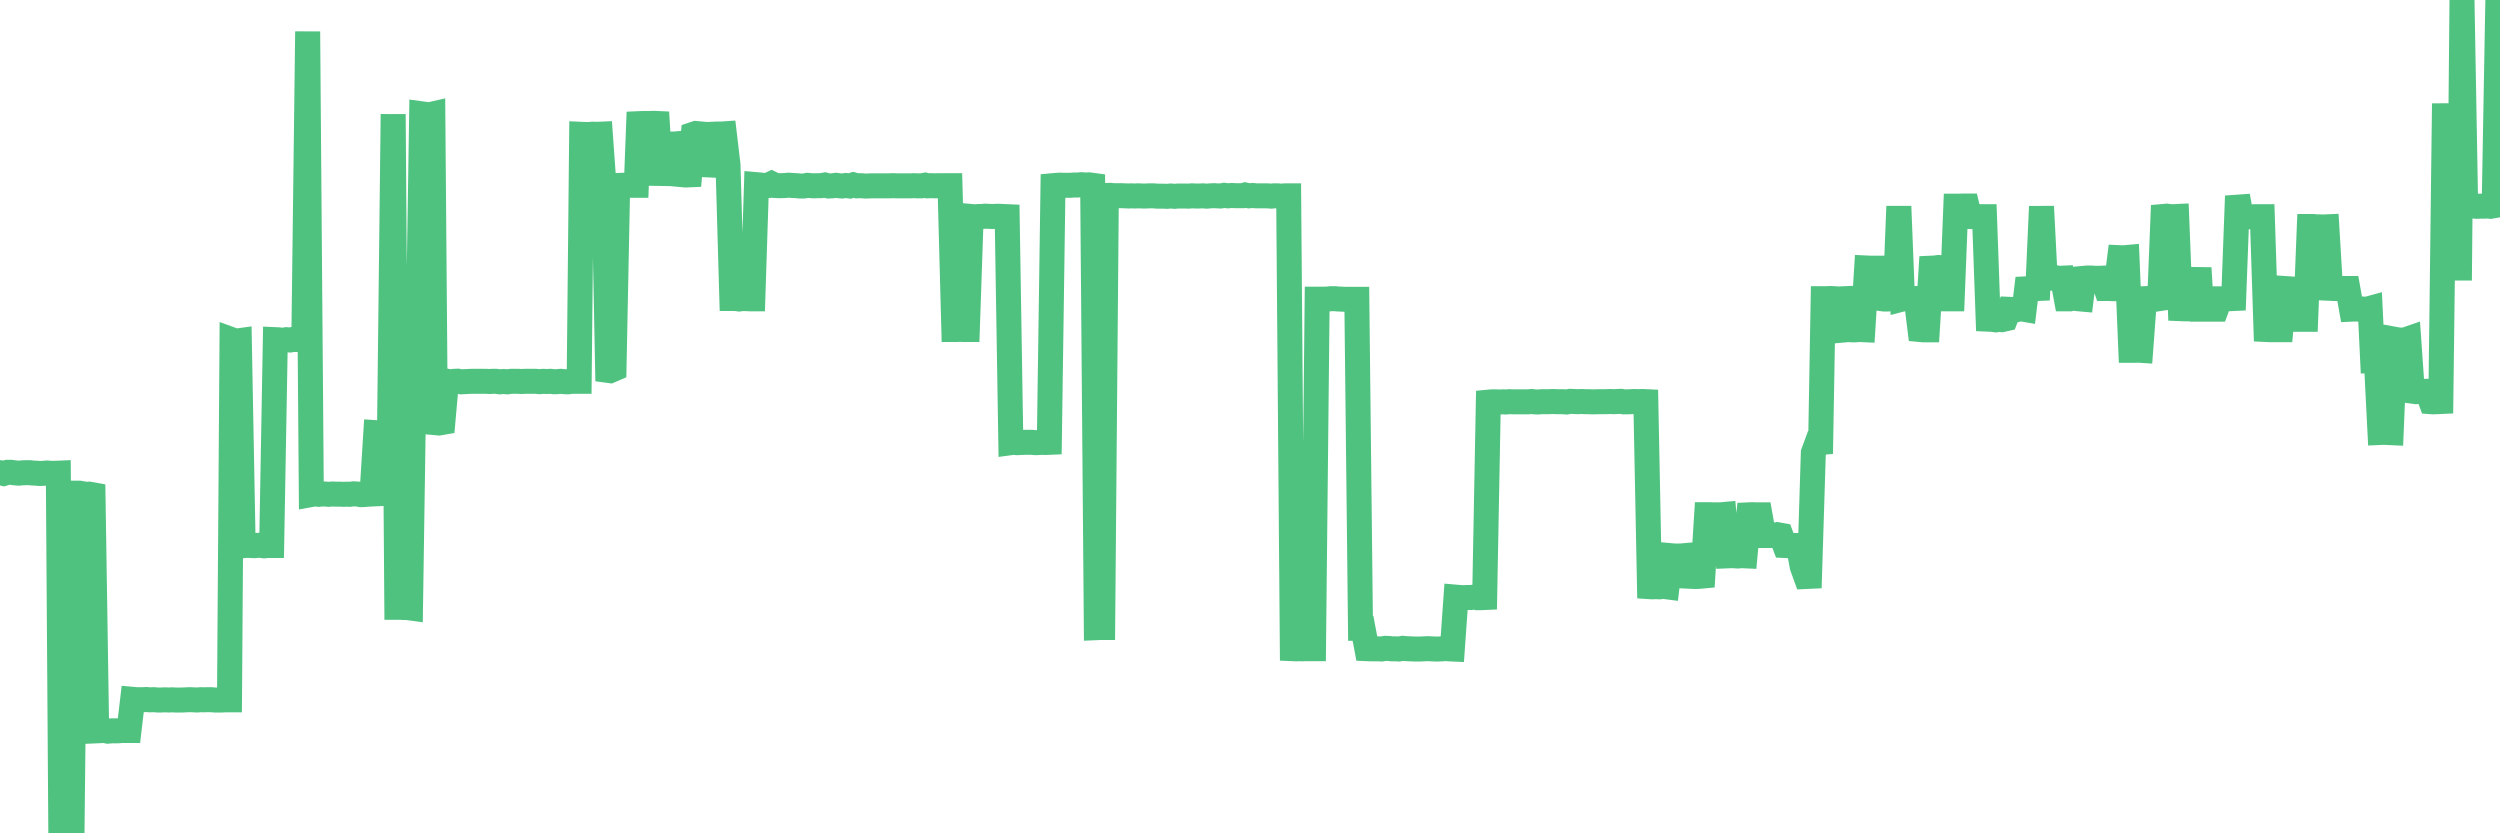 <?xml version="1.0"?><svg width="150px" height="50px" xmlns="http://www.w3.org/2000/svg" xmlns:xlink="http://www.w3.org/1999/xlink"> <polyline fill="none" stroke="#4fc280" stroke-width="1.5px" stroke-linecap="round" stroke-miterlimit="5" points="0.00,28.36 0.22,28.41 0.45,28.34 0.67,28.34 0.89,28.37 1.12,28.39 1.34,28.37 1.56,28.36 1.79,28.36 1.93,28.38 2.16,28.39 2.38,28.41 2.60,28.40 2.83,28.38 3.05,28.40 3.27,28.40 3.50,28.39 3.65,49.98 3.87,49.99 4.09,50.00 4.32,49.99 4.54,29.59 4.76,29.59 4.99,29.63 5.21,29.66 5.36,29.65 5.58,29.69 5.80,43.85 6.03,43.84 6.25,43.82 6.47,43.87 6.70,43.85 6.92,43.85 7.07,43.85 7.29,43.83 7.52,43.83 7.74,43.83 7.96,41.96 8.19,41.98 8.41,41.98 8.63,41.98 8.78,41.97 9.00,41.99 9.23,41.98 9.45,42.00 9.67,42.00 9.90,41.99 10.12,42.00 10.34,41.99 10.49,42.00 10.72,42.00 10.94,42.00 11.16,41.99 11.39,41.98 11.61,41.99 11.83,42.00 12.06,41.98 12.20,41.99 12.43,41.98 12.65,41.98 12.87,42.00 13.10,42.00 13.32,42.00 13.54,41.99 13.77,41.99 13.92,20.39 14.14,20.47 14.36,20.44 14.59,32.74 14.81,32.72 15.03,32.73 15.26,32.74 15.48,32.72 15.63,32.72 15.85,32.75 16.07,32.73 16.30,32.73 16.52,20.38 16.74,20.39 16.97,20.42 17.19,20.38 17.41,20.40 17.56,20.37 17.79,20.37 18.01,20.37 18.23,20.39 18.46,1.89 18.68,29.67 18.90,29.63 19.12,29.66 19.27,29.64 19.50,29.64 19.72,29.66 19.94,29.64 20.17,29.65 20.39,29.65 20.61,29.66 20.84,29.65 20.99,29.66 21.21,29.63 21.43,29.64 21.66,29.68 21.88,29.67 22.10,29.65 22.32,29.64 22.55,25.96 22.70,25.97 22.92,25.96 23.14,25.94 23.37,25.96 23.59,6.85 23.81,36.44 24.04,36.44 24.26,36.45 24.41,36.45 24.63,36.48 24.86,21.01 25.08,21.04 25.30,6.83 25.52,6.86 25.75,6.89 25.97,6.84 26.12,25.36 26.34,25.38 26.57,25.34 26.79,22.87 27.01,22.91 27.24,22.88 27.46,22.87 27.68,22.91 27.83,22.90 28.05,22.89 28.28,22.88 28.50,22.88 28.72,22.88 28.95,22.88 29.17,22.88 29.39,22.89 29.54,22.88 29.77,22.88 29.99,22.91 30.21,22.89 30.44,22.91 30.66,22.88 30.88,22.88 31.11,22.88 31.25,22.89 31.48,22.88 31.70,22.88 31.92,22.88 32.15,22.88 32.37,22.90 32.59,22.88 32.82,22.89 33.04,22.88 33.19,22.90 33.41,22.90 33.64,22.88 33.86,22.90 34.08,22.91 34.31,22.88 34.53,22.88 34.75,22.88 34.90,8.06 35.12,8.07 35.35,8.07 35.57,8.05 35.79,8.06 36.02,8.05 36.24,11.13 36.46,22.22 36.61,22.24 36.84,22.14 37.06,11.13 37.28,11.12 37.51,11.11 37.73,11.11 37.95,11.12 38.18,11.12 38.32,7.42 38.55,7.41 38.77,7.41 38.99,7.41 39.22,7.40 39.44,7.41 39.66,11.10 39.89,8.66 40.04,8.64 40.26,8.64 40.48,8.64 40.71,8.62 40.93,10.48 41.15,10.50 41.38,10.49 41.60,8.06 41.75,8.01 41.97,8.03 42.19,9.88 42.42,9.89 42.64,9.90 42.86,8.05 43.09,8.04 43.31,8.04 43.46,8.03 43.68,9.89 43.91,17.91 44.13,17.91 44.35,17.94 44.58,17.91 44.80,17.92 45.02,17.93 45.17,17.93 45.39,11.08 45.62,11.10 45.84,11.13 46.06,11.13 46.29,11.02 46.51,11.13 46.73,11.14 46.88,11.14 47.11,11.13 47.33,11.11 47.55,11.13 47.78,11.14 48.00,11.16 48.22,11.16 48.45,11.12 48.67,11.14 48.82,11.15 49.04,11.14 49.26,11.14 49.49,11.10 49.71,11.16 49.93,11.15 50.16,11.12 50.38,11.15 50.53,11.16 50.75,11.13 50.98,11.16 51.20,11.09 51.42,11.15 51.64,11.14 51.87,11.16 52.09,11.16 52.24,11.15 52.46,11.15 52.69,11.15 52.91,11.15 53.13,11.15 53.36,11.15 53.58,11.14 53.80,11.15 53.95,11.15 54.18,11.15 54.40,11.15 54.62,11.15 54.84,11.14 55.07,11.15 55.29,11.15 55.51,11.11 55.66,11.15 55.89,11.14 56.11,11.15 56.33,11.14 56.56,11.14 56.78,11.14 57.00,11.14 57.23,19.77 57.37,19.77 57.60,19.76 57.82,19.77 58.04,19.77 58.27,12.99 58.49,13.01 58.71,12.99 58.94,12.99 59.09,12.97 59.31,12.98 59.53,12.99 59.76,12.98 59.98,12.98 60.20,12.99 60.43,13.00 60.65,26.56 60.80,26.54 61.02,26.56 61.24,26.55 61.47,26.54 61.69,26.54 61.91,26.54 62.14,26.56 62.36,26.55 62.51,26.54 62.73,26.55 62.96,26.54 63.18,11.14 63.40,11.12 63.63,11.11 63.85,11.12 64.07,11.12 64.22,11.12 64.44,11.10 64.67,11.10 64.89,11.08 65.11,11.10 65.34,11.09 65.56,11.12 65.78,37.66 66.01,37.65 66.16,37.65 66.38,11.73 66.60,11.72 66.83,11.74 67.05,11.74 67.27,11.74 67.50,11.75 67.72,11.76 67.87,11.75 68.09,11.76 68.31,11.75 68.54,11.76 68.76,11.76 68.98,11.75 69.21,11.75 69.43,11.77 69.58,11.77 69.80,11.77 70.03,11.78 70.25,11.76 70.47,11.78 70.70,11.76 70.92,11.76 71.14,11.76 71.29,11.77 71.51,11.75 71.74,11.76 71.96,11.76 72.18,11.75 72.41,11.77 72.63,11.75 72.85,11.74 73.00,11.75 73.23,11.76 73.45,11.72 73.67,11.75 73.90,11.73 74.12,11.74 74.34,11.74 74.57,11.74 74.71,11.70 74.94,11.75 75.16,11.73 75.38,11.75 75.61,11.75 75.83,11.75 76.05,11.75 76.28,11.77 76.43,11.75 76.65,11.75 76.87,11.77 77.10,11.75 77.32,11.75 77.54,38.92 77.77,38.93 77.99,38.92 78.14,38.93 78.36,38.92 78.58,38.92 78.81,38.92 79.03,17.95 79.25,17.95 79.48,17.95 79.70,17.94 79.85,17.92 80.07,17.92 80.30,17.94 80.52,17.95 80.74,17.96 80.96,17.96 81.19,17.96 81.41,17.96 81.63,37.70 81.78,37.70 82.01,38.92 82.23,38.93 82.45,38.93 82.68,38.93 82.90,38.94 83.12,38.90 83.35,38.91 83.50,38.93 83.72,38.93 83.94,38.94 84.16,38.90 84.39,38.92 84.61,38.93 84.83,38.94 85.06,38.94 85.21,38.94 85.43,38.93 85.65,38.92 85.88,38.93 86.10,38.94 86.32,38.94 86.55,38.93 86.77,38.91 86.92,38.93 87.14,38.94 87.36,35.83 87.59,35.85 87.81,35.86 88.03,35.85 88.26,35.85 88.48,35.82 88.63,35.86 88.85,35.86 89.08,35.85 89.30,24.13 89.52,24.11 89.75,24.11 89.97,24.12 90.19,24.11 90.34,24.12 90.56,24.10 90.79,24.11 91.01,24.11 91.23,24.11 91.46,24.11 91.68,24.11 91.90,24.09 92.05,24.11 92.28,24.12 92.50,24.10 92.72,24.10 92.95,24.10 93.17,24.09 93.39,24.10 93.62,24.10 93.76,24.10 93.99,24.12 94.21,24.08 94.43,24.09 94.66,24.10 94.88,24.09 95.10,24.10 95.33,24.10 95.48,24.11 95.70,24.11 95.92,24.10 96.15,24.10 96.37,24.10 96.59,24.09 96.82,24.10 97.04,24.09 97.26,24.08 97.41,24.11 97.63,24.11 97.86,24.10 98.08,24.09 98.30,24.10 98.53,24.09 98.75,24.10 98.97,35.20 99.12,35.21 99.35,35.20 99.57,35.21 99.79,35.18 100.02,35.21 100.24,33.34 100.46,33.36 100.69,33.36 100.83,33.36 101.06,33.34 101.28,34.57 101.50,34.58 101.73,34.59 101.95,34.58 102.17,34.56 102.40,30.88 102.55,30.88 102.77,30.89 102.99,30.89 103.22,30.89 103.44,30.87 103.66,33.35 103.89,33.34 104.11,33.35 104.26,33.36 104.48,33.34 104.70,33.35 104.93,30.89 105.15,30.88 105.37,30.89 105.60,30.89 105.82,32.13 105.97,32.13 106.19,32.13 106.42,32.13 106.64,32.08 106.86,32.12 107.09,32.73 107.31,32.74 107.53,32.74 107.68,32.73 107.90,32.73 108.13,33.98 108.35,34.59 108.57,34.58 108.80,27.17 109.02,26.57 109.24,26.55 109.39,17.92 109.62,17.92 109.84,17.91 110.06,17.92 110.28,17.94 110.51,17.93 110.73,19.79 110.95,19.77 111.10,19.79 111.33,19.79 111.55,19.77 111.77,19.78 112.00,16.08 112.22,16.09 112.44,16.09 112.67,16.09 112.89,17.92 113.04,17.94 113.26,17.94 113.48,17.93 113.71,17.92 113.93,12.38 114.15,17.94 114.38,17.88 114.60,17.93 114.75,17.92 114.97,17.91 115.20,19.77 115.42,19.79 115.64,19.79 115.87,16.09 116.09,16.08 116.31,16.05 116.46,16.06 116.68,16.08 116.91,17.93 117.13,17.93 117.35,12.37 117.58,12.37 117.80,12.36 118.02,12.36 118.17,12.99 118.40,13.00 118.62,12.99 118.84,13.00 119.07,13.00 119.29,19.15 119.51,19.16 119.74,19.19 119.88,19.16 120.11,19.18 120.33,19.13 120.55,18.56 120.78,18.57 121.00,18.58 121.22,18.52 121.45,18.56 121.60,17.33 121.82,17.32 122.04,17.32 122.27,17.31 122.49,12.39 122.71,16.69 122.94,16.69 123.16,16.69 123.31,16.66 123.53,16.70 123.75,16.69 123.98,17.93 124.20,17.93 124.42,17.88 124.65,17.92 124.87,17.94 125.02,16.70 125.24,16.68 125.47,16.68 125.69,16.70 125.91,16.70 126.14,16.69 126.36,17.31 126.58,17.31 126.73,17.32 126.95,17.32 127.18,15.46 127.40,15.47 127.62,15.45 127.85,21.02 128.07,21.02 128.29,21.01 128.44,21.02 128.67,17.92 128.89,17.91 129.11,17.93 129.34,17.92 129.56,18.53 129.78,12.99 130.01,12.97 130.23,13.00 130.38,13.00 130.60,12.99 130.82,18.52 131.05,18.53 131.27,18.53 131.49,18.53 131.72,18.53 131.94,16.08 132.09,18.55 132.31,18.55 132.54,18.55 132.76,18.55 132.98,18.55 133.21,17.93 133.43,17.93 133.65,17.92 133.80,17.92 134.02,17.91 134.25,11.76 134.47,12.97 134.69,12.99 134.92,13.00 135.14,13.01 135.36,13.00 135.51,13.00 135.74,13.00 135.96,19.77 136.18,19.78 136.41,19.78 136.63,19.78 136.85,19.78 137.07,17.31 137.22,17.32 137.45,19.14 137.67,19.16 137.89,19.16 138.12,19.16 138.34,19.16 138.56,13.59 138.79,13.59 138.94,13.61 139.16,13.61 139.38,13.62 139.61,13.61 139.83,17.30 140.05,17.31 140.27,17.31 140.50,17.31 140.65,17.31 140.87,17.31 141.09,18.55 141.32,18.54 141.54,18.55 141.76,18.54 141.99,18.56 142.21,18.50 142.36,21.63 142.58,21.62 142.80,25.95 143.03,25.94 143.25,25.95 143.47,25.96 143.70,20.36 143.92,20.40 144.07,20.40 144.29,20.40 144.52,20.32 144.74,23.47 144.96,23.50 145.19,23.48 145.41,23.48 145.63,23.48 145.86,24.10 146.00,24.11 146.23,24.10 146.45,24.09 146.67,6.21 146.90,16.08 147.12,16.08 147.34,16.08 147.57,16.08 147.72,0.00 147.94,12.39 148.16,12.36 148.39,12.36 148.61,12.38 148.83,12.37 149.06,12.37 149.28,12.36 149.43,12.38 149.65,12.34 149.87,0.05 150.00,0.03 "/></svg>